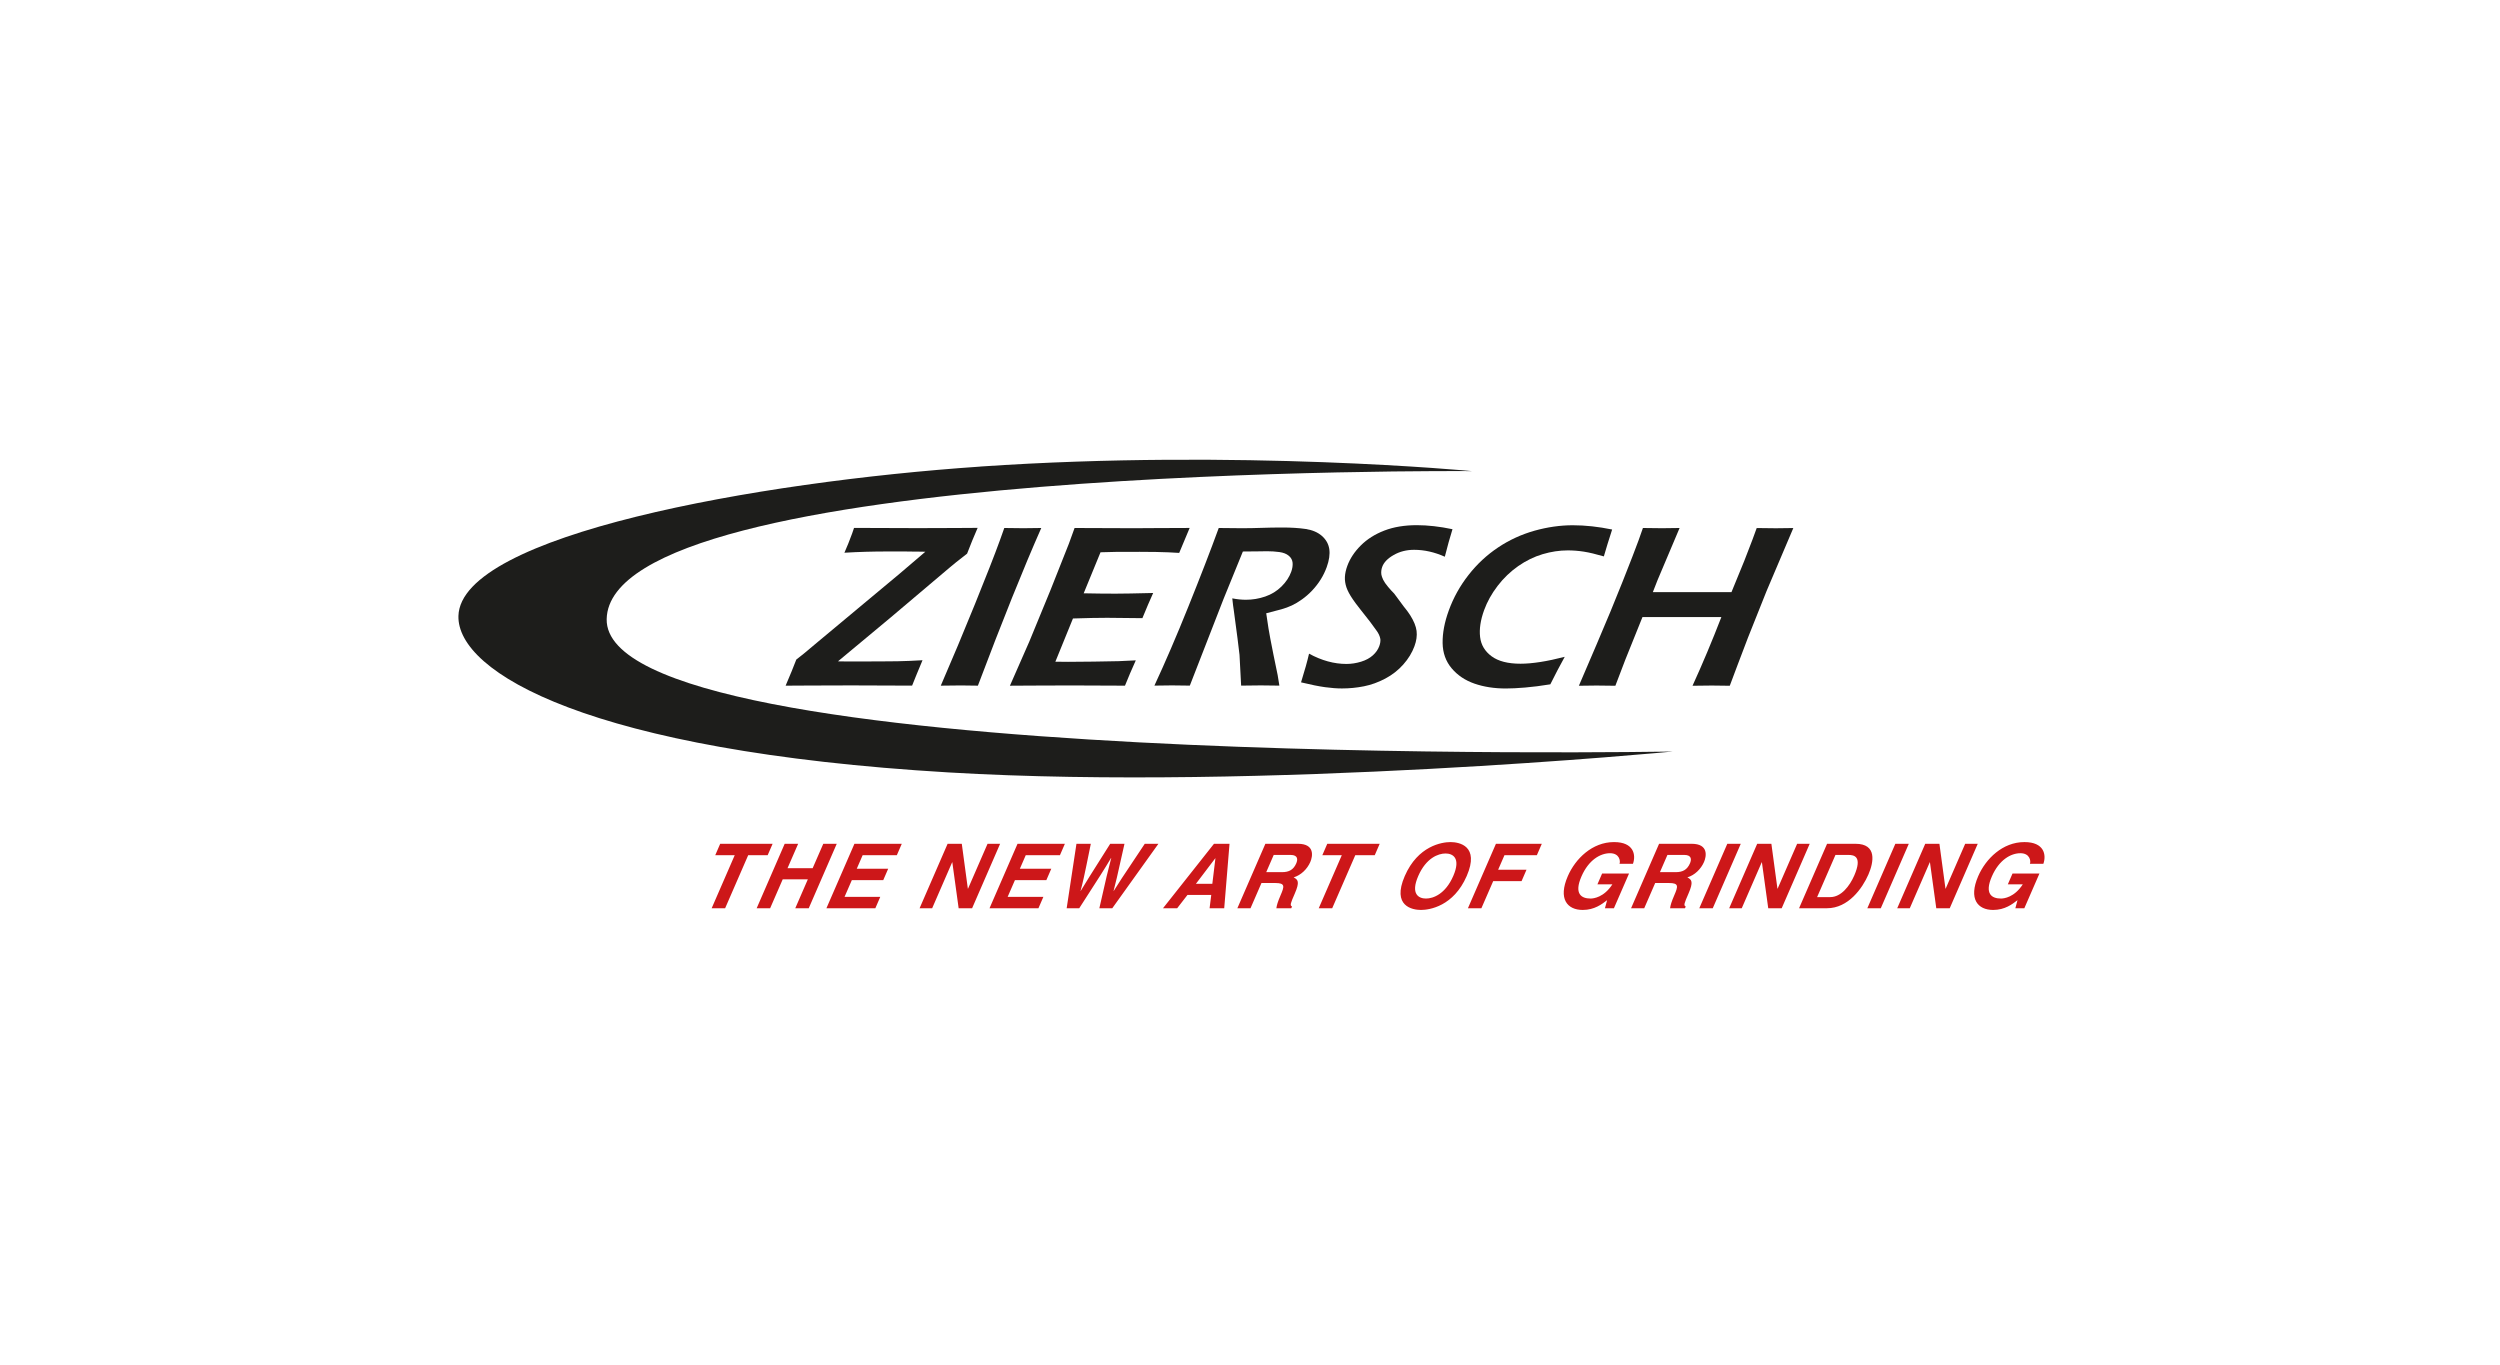 <svg xmlns="http://www.w3.org/2000/svg" id="Auf_Weiss" data-name="Auf Weiss" viewBox="0 0 557.01 304.16"><defs><style>      .cls-1 {        fill: #1d1d1b;      }      .cls-2 {        fill: #cd1719;      }    </style></defs><g id="New_Art_of_Grinding_Vektor_Kopie" data-name="New Art of Grinding Vektor Kopie"><path class="cls-2" d="M447.34,197.04h3.34c-1.88,2.9-4.19,3.16-4.85,3.16-2.04,0-3.74-1.02-2.03-4.94,1.6-3.68,4.22-5.16,6.36-5.16s2.36,1.8,2.11,2.36h3c.7-1.98.2-4.84-4.2-4.84h-.04c-4.82,0-8.59,3.7-10.28,7.6-2.19,5.04-.13,7.52,3.33,7.52,2.62,0,4.29-1.3,5.43-2.18l-.48,1.8h2l3.37-7.74h-6l-1.05,2.42ZM433.5,198h-.04l-1.35-10h-3.16l-6.24,14.36h2.8l4.45-10.24h.04l1.41,10.24h3l6.24-14.36h-2.8l-4.35,10ZM425.29,188h-3l-6.24,14.36h3l6.24-14.36ZM408.95,190.48h2.88c1.28,0,3.15.34,1.31,4.58-1.03,2.36-2.92,4.82-5.36,4.82h-2.92l4.09-9.4ZM400.84,202.36h6.22c4.74,0,7.89-4.44,9.23-7.52,1.18-2.72,1.97-6.84-2.87-6.84h-6.34l-6.24,14.36ZM396.06,198h-.04l-1.35-10h-3.16l-6.24,14.36h2.8l4.45-10.24h.04l1.41,10.24h3l6.24-14.36h-2.8l-4.35,10ZM387.85,188h-3l-6.24,14.36h3l6.24-14.36ZM369.84,194.32l1.67-3.84h3.74c1.76,0,1.61,1.12,1.28,1.88-.62,1.42-1.61,1.96-3.17,1.96h-3.52ZM363.4,202.36h2.94l2.44-5.62h3.1c2.22,0,2.01.76,1.16,2.72-.64,1.48-.85,2.22-.94,2.9h3.32l.17-.38c-.54-.24-.31-.76.6-2.86,1.17-2.68.72-3.12-.24-3.64,1.63-.48,3.02-1.84,3.71-3.42.54-1.24,1.07-4.06-2.75-4.06h-7.26l-6.24,14.36ZM355.9,197.04h3.34c-1.88,2.9-4.19,3.16-4.85,3.16-2.04,0-3.74-1.02-2.03-4.94,1.6-3.68,4.22-5.16,6.36-5.16s2.36,1.8,2.11,2.36h3c.7-1.98.2-4.84-4.2-4.84h-.04c-4.82,0-8.59,3.7-10.28,7.6-2.19,5.04-.13,7.52,3.33,7.52,2.62,0,4.29-1.3,5.43-2.18l-.48,1.8h2l3.37-7.74h-6l-1.05,2.42ZM332.69,196.32h6.32l1.1-2.54h-6.32l1.41-3.24h7.22l1.1-2.54h-10.22l-6.24,14.36h3l2.63-6.04ZM315.99,195.18c1.75-4.02,4.46-5.02,6.08-5.02s3.47,1,1.72,5.02c-1.75,4.02-4.46,5.02-6.08,5.02s-3.47-1-1.72-5.02M312.99,195.18c-2.93,6.74,1.71,7.56,3.61,7.56s7.26-.82,10.19-7.56c2.93-6.74-1.71-7.56-3.61-7.56s-7.26.82-10.19,7.56M301.96,190.54h4.34l1.1-2.54h-11.68l-1.1,2.54h4.34l-5.14,11.82h3l5.14-11.82ZM282.12,194.32l1.67-3.84h3.74c1.76,0,1.61,1.12,1.28,1.88-.62,1.42-1.61,1.96-3.17,1.96h-3.52ZM275.68,202.36h2.94l2.44-5.62h3.1c2.22,0,2.01.76,1.16,2.72-.64,1.48-.85,2.22-.94,2.9h3.32l.17-.38c-.54-.24-.31-.76.6-2.86,1.17-2.68.72-3.12-.24-3.64,1.63-.48,3.02-1.84,3.71-3.42.54-1.24,1.07-4.06-2.75-4.06h-7.26l-6.24,14.36ZM270.76,191.24h.04l-.69,5.68h-3.66l4.31-5.68ZM264.57,199.4h5.3l-.37,2.96h3.26l1.18-14.36h-3.46l-11.36,14.36h3.16l2.29-2.96ZM237.66,202.36h2.8c4.76-7.4,5.45-8.44,7.09-11.2h.04c-.72,2.76-1.07,4.16-2.65,11.2h2.88l10.28-14.36h-3.04c-5.3,7.9-6.07,9.14-6.91,10.5h-.04c.49-1.86.68-2.62,2.43-10.5h-3.18c-4.8,7.54-5.65,9-6.57,10.5h-.04c.45-1.64.71-2.64,2.29-10.5h-3.2l-2.18,14.36ZM237.27,188h-10.56l-6.24,14.36h10.9l1.1-2.54h-7.96l1.62-3.72h7l1.1-2.54h-7l1.31-3.02h7.62l1.1-2.54ZM215.68,198h-.04l-1.35-10h-3.16l-6.24,14.36h2.8l4.45-10.24h.04l1.41,10.24h3l6.24-14.36h-2.8l-4.35,10ZM200.93,188h-10.56l-6.24,14.36h10.9l1.1-2.54h-7.96l1.62-3.72h7l1.1-2.54h-7l1.31-3.02h7.62l1.1-2.54ZM179.99,195.92l-2.8,6.44h3l6.24-14.36h-3l-2.37,5.44h-5.6l2.37-5.44h-3l-6.24,14.36h3l2.8-6.44h5.6ZM166.7,190.54h4.34l1.1-2.54h-11.68l-1.1,2.54h4.34l-5.14,11.82h3l5.14-11.82Z"></path></g><g id="Ziersch_Vektor_Kopie" data-name="Ziersch Vektor Kopie"><g><path class="cls-1" d="M175.04,152.77c1-2.33,1.79-4.27,2.38-5.82l1.7-1.34c.07-.05,1.12-.93,3.14-2.63l18.12-15.11,5.79-4.94-1.69-.03h-.64l-2.23-.03h-3.91c-3.23,0-6.41.09-9.56.28.59-1.34,1.17-2.78,1.73-4.32.11-.29.24-.69.41-1.21,4.47.03,9.21.05,14.24.05l8.61-.03,4.69-.03c-.82,1.87-1.6,3.78-2.35,5.74l-2.46,1.93c-.48.38-.96.77-1.44,1.19l-13.3,11.25-11.57,9.63,2.05.03c5.81,0,9.56-.02,11.24-.05,1.68-.03,3.53-.11,5.55-.23-1.01,2.4-1.78,4.29-2.32,5.66-4.91-.03-9.42-.05-13.52-.05l-9.51.03-5.16.03Z"></path><path class="cls-1" d="M209.61,152.77c2.56-5.9,5.1-11.96,7.61-18.16,2.51-6.2,4.37-10.94,5.56-14.22l.98-2.75,4.28.05c.24,0,1.56-.02,3.96-.05-3.99,9.03-8.69,20.74-14.12,35.13l-3.77-.05c-.63,0-2.14.02-4.5.05Z"></path><path class="cls-1" d="M225.02,152.77l4.33-9.86,4.69-11.4,4.11-10.37,1.27-3.5c4.23.03,8.64.05,13.24.05l4.95-.03,7.45-.03-2.33,5.56-2.4-.13c-.66-.03-1.57-.06-2.75-.08-1.18-.02-2.38-.03-3.62-.03-2.68,0-4.41,0-5.19.01-.78,0-1.97.04-3.57.09l-3.75,9.14c2.33.05,4.69.08,7.08.08,1.65,0,4.45-.05,8.4-.15-.71,1.56-1.51,3.43-2.4,5.61-4.56-.05-7.18-.08-7.85-.08-2.02,0-4.57.05-7.62.15l-3.92,9.63,2.82.03c.82,0,2.72-.02,5.68-.05l5.62-.1,3.8-.18c-.9,1.99-1.7,3.87-2.41,5.64-4.45-.03-8.47-.05-12.05-.05l-8.48.03-5.11.03Z"></path><path class="cls-1" d="M257.2,152.77c2.38-5.11,4.91-10.99,7.58-17.63s4.93-12.47,6.76-17.5c2.05.03,3.76.05,5.15.05,1.49,0,2.96-.03,4.42-.08s2.97-.08,4.57-.08c1.99,0,3.73.11,5.22.33,1.49.22,2.7.74,3.62,1.54.92.81,1.47,1.78,1.65,2.93.17,1.15-.02,2.49-.57,4.02-.35.96-.79,1.88-1.33,2.74-.54.87-1.17,1.68-1.88,2.44-.71.76-1.48,1.43-2.29,2.01-.81.58-1.57,1.03-2.28,1.36-.71.33-1.49.62-2.34.86-.84.24-1.96.53-3.36.88l.51,3.4c.17,1.08.54,3.02,1.1,5.82l.94,4.56c.05.24.18,1.02.38,2.34-2.09-.03-3.47-.05-4.14-.05-.83,0-2.29.02-4.38.05l-.36-6.85c-.12-1.05-.27-2.28-.45-3.71l-.83-6.25c-.1-.58-.21-1.46-.33-2.63,1.08.21,2.09.31,3.03.31,1.48,0,2.91-.24,4.31-.72,1.39-.48,2.6-1.22,3.62-2.23,1.02-1,1.74-2.1,2.17-3.28.26-.72.36-1.39.31-2.01-.06-.62-.34-1.14-.86-1.57-.51-.43-1.21-.7-2.09-.82-.88-.12-1.79-.18-2.71-.18-.51,0-1.22,0-2.12.03-.9.02-2,.03-3.3.03l-4.31,10.58-7.51,19.3-3.98-.05c-.63,0-1.94.02-3.91.05Z"></path><path class="cls-1" d="M289.88,152.02c.81-2.61,1.41-4.74,1.78-6.38,2.81,1.53,5.58,2.29,8.33,2.29,1.1,0,2.18-.17,3.26-.5,1.08-.33,1.95-.81,2.63-1.42.68-.61,1.15-1.29,1.43-2.05.21-.58.29-1.11.24-1.57-.1-.63-.4-1.3-.92-1.98-.64-.94-1.82-2.5-3.56-4.66-.82-1.05-1.38-1.79-1.67-2.24-.67-.98-1.14-1.86-1.41-2.64-.26-.78-.38-1.56-.34-2.33.04-.77.22-1.6.54-2.47.59-1.61,1.59-3.13,3-4.54s3.17-2.52,5.25-3.32c2.08-.8,4.49-1.2,7.22-1.2,2.45,0,5.11.3,7.96.9-.56,1.79-1.13,3.83-1.71,6.13-2.3-1.03-4.58-1.54-6.84-1.54-1.68,0-3.19.38-4.54,1.15-1.35.76-2.21,1.65-2.57,2.66-.1.28-.17.56-.2.86-.03.3-.03.59.02.88.05.28.18.65.39,1.11.22.45.58.99,1.1,1.6.51.61.96,1.1,1.35,1.48l2.13,2.88c.56.67,1.04,1.32,1.45,1.96.4.64.72,1.24.96,1.83.24.58.39,1.14.46,1.67.06.53.06,1.08-.02,1.63-.08.56-.22,1.15-.45,1.76-.53,1.44-1.35,2.8-2.49,4.08-1.13,1.28-2.48,2.33-4.03,3.15s-3.13,1.39-4.74,1.71-3.25.48-4.91.48c-1.1,0-2.34-.09-3.73-.28-1.39-.19-3.18-.55-5.37-1.08Z"></path><path class="cls-1" d="M348.63,146.34c-1.11,2.01-2.18,4.05-3.21,6.13-2.08.34-3.96.58-5.64.72-1.68.14-3.1.21-4.27.21-2.57,0-4.9-.36-6.98-1.08-2.08-.72-3.78-1.86-5.09-3.41-1.31-1.55-1.99-3.44-2.02-5.65s.42-4.63,1.38-7.26c1.04-2.85,2.5-5.48,4.4-7.9,1.89-2.42,4.09-4.46,6.59-6.13s5.2-2.9,8.08-3.72c2.89-.81,5.74-1.22,8.55-1.22s5.7.32,8.77.95c-.5,1.53-.85,2.61-1.03,3.24l-.82,2.75c-1.75-.51-3.24-.87-4.46-1.06-1.22-.19-2.41-.28-3.58-.28-1.84,0-3.7.28-5.59.84-1.89.56-3.71,1.45-5.45,2.66-1.74,1.22-3.27,2.69-4.59,4.41-1.32,1.73-2.32,3.52-3,5.39-.81,2.23-1.11,4.23-.9,6s1.07,3.2,2.57,4.3c1.5,1.1,3.64,1.65,6.44,1.65,2.59,0,5.88-.51,9.85-1.54Z"></path><path class="cls-1" d="M351.79,152.77l3.96-9.24c2.17-5.04,4.1-9.73,5.81-14.04,1.71-4.31,2.87-7.32,3.49-9.02l1-2.83c2.01.03,3.43.05,4.27.05.63,0,1.93-.02,3.9-.05l-4.91,11.61-1.05,2.68h17.52l2.85-6.96c.94-2.39,1.55-3.96,1.82-4.72l.95-2.6,4.28.05c.38,0,1.67-.02,3.88-.05l-5.96,14.03-4.15,10.4-2.32,6.1c-.94,2.51-1.52,4.04-1.73,4.61l-4-.05c-.5,0-1.93.02-4.3.05,2.22-4.86,4.36-9.96,6.43-15.31h-17.58l-3.81,9.47-2.23,5.84-4.21-.05c-.46,0-1.78.02-3.96.05Z"></path></g></g><g id="Schweif_Kopie" data-name="Schweif Kopie"><path class="cls-1" d="M218.39,103.96c-49.79,3.4-115.77,15.26-116.25,33.28-.33,12.59,29.16,30.12,109.2,34.86,70.06,4.15,161.39-4.66,161.39-4.66,0,0-238.27,4.39-237.56-29.51.73-34.58,192.81-32.96,192.81-32.96,0,0-51.79-4.97-109.59-1.02"></path></g></svg>